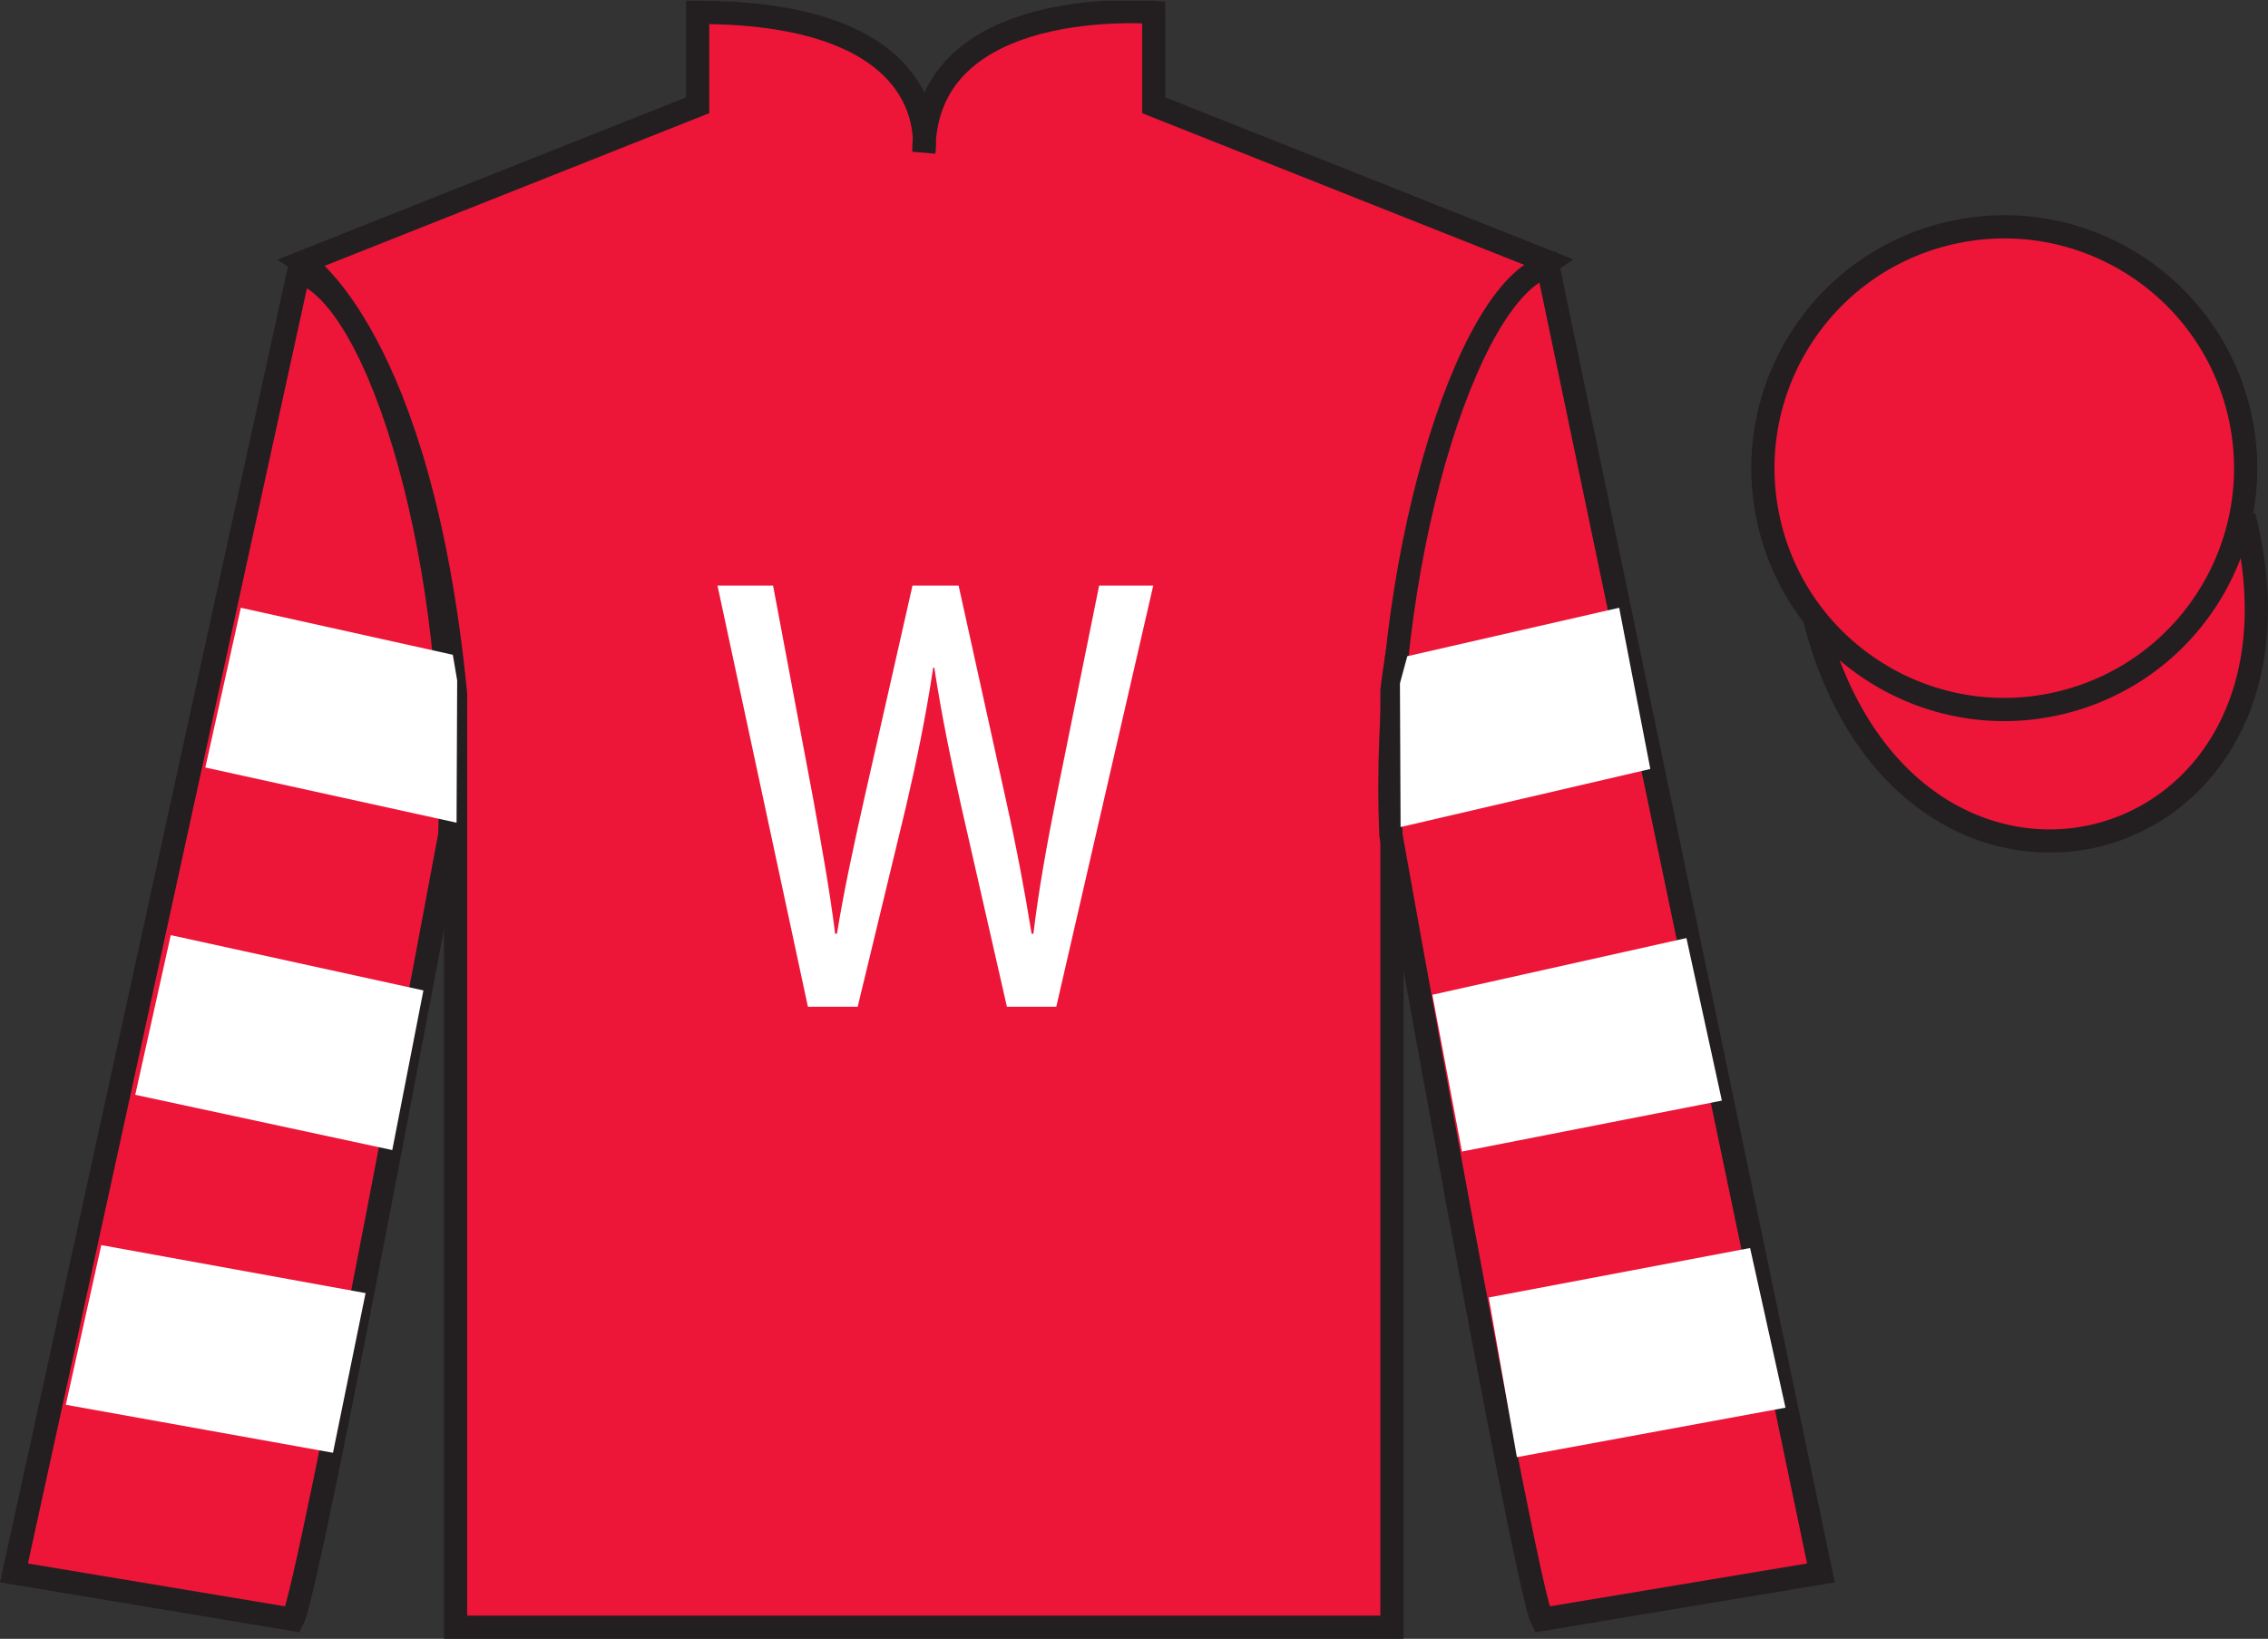 <?xml version="1.0" encoding="UTF-8"?>
<svg xmlns="http://www.w3.org/2000/svg" xmlns:xlink="http://www.w3.org/1999/xlink" width="97.59pt" height="70.53pt" viewBox="0 0 97.59 70.53" version="1.1">
<rect x="0" y="0" width="97.59" height="70.53" fill="#333333" stroke="none"/>
<defs>
<g>
<symbol overflow="visible" id="glyph0-0">
<path style="stroke:none;" d="M 0 0 L 13.344 0 L 13.344 -26.203 L 0 -26.203 L 0 0 Z M 6.672 -14.781 L 2.141 -24.328 L 11.203 -24.328 L 6.672 -14.781 Z M 7.469 -13.109 L 12 -22.656 L 12 -3.562 L 7.469 -13.109 Z M 2.141 -1.875 L 6.672 -11.422 L 11.203 -1.875 L 2.141 -1.875 Z M 1.328 -22.656 L 5.875 -13.109 L 1.328 -3.562 L 1.328 -22.656 Z M 1.328 -22.656 "/>
</symbol>
<symbol overflow="visible" id="glyph0-1">
<path style="stroke:none;" d="M 0.484 -18.125 L 4.375 0 L 6.516 0 L 8.594 -8.609 C 9.047 -10.562 9.438 -12.422 9.766 -14.594 L 9.812 -14.594 C 10.141 -12.469 10.516 -10.672 10.969 -8.641 L 12.938 0 L 15.062 0 L 19.234 -18.125 L 16.906 -18.125 L 15.062 -9.016 C 14.641 -6.891 14.297 -4.984 14.078 -3.141 L 14 -3.141 C 13.703 -4.984 13.344 -6.891 12.859 -9.062 L 10.859 -18.125 L 8.875 -18.125 L 6.781 -8.875 C 6.344 -6.922 5.922 -4.984 5.625 -3.141 L 5.547 -3.141 C 5.312 -5.016 4.969 -6.891 4.609 -8.906 L 2.875 -18.125 L 0.484 -18.125 Z M 0.484 -18.125 "/>
</symbol>
</g>
<clipPath id="clip1">
  <path d="M 0 70.531 L 97.59 70.531 L 97.59 0.031 L 0 0.031 L 0 70.531 Z M 0 70.531 "/>
</clipPath>
</defs>
<g id="surface0">
<g clip-path="url(#clip1)" clip-rule="nonzero">
<path style=" stroke:none;fill-rule:nonzero;fill:rgb(92.863%,8.783%,22.277%);fill-opacity:1;" d="M 13.02 11.281 C 13.02 11.281 18.102 14.531 19.602 29.863 C 19.602 29.863 19.602 44.863 19.602 70.031 L 59.895 70.031 L 59.895 29.695 C 59.895 29.695 61.684 14.695 66.645 11.281 L 49.645 4.531 L 49.645 0.531 C 49.645 0.531 39.754 -0.305 39.754 6.531 C 39.754 6.531 40.77 0.531 30.02 0.531 L 30.02 4.531 L 13.02 11.281 "/>
<path style="fill:none;stroke-width:10;stroke-linecap:butt;stroke-linejoin:miter;stroke:rgb(13.73%,12.16%,12.549%);stroke-opacity:1;stroke-miterlimit:4;" d="M 130.195 592.487 C 130.195 592.487 181.016 559.987 196.016 406.667 C 196.016 406.667 196.016 256.667 196.016 4.987 L 598.945 4.987 L 598.945 408.347 C 598.945 408.347 616.836 558.347 666.445 592.487 L 496.445 659.987 L 496.445 699.987 C 496.445 699.987 397.539 708.347 397.539 639.987 C 397.539 639.987 407.695 699.987 300.195 699.987 L 300.195 659.987 L 130.195 592.487 Z M 130.195 592.487 " transform="matrix(0.1,0,0,-0.1,0,70.53)"/>
<path style=" stroke:none;fill-rule:nonzero;fill:rgb(92.863%,8.783%,22.277%);fill-opacity:1;" d="M 12.602 69.695 C 13.352 68.195 19.352 35.945 19.352 35.945 C 19.852 24.445 16.352 12.695 12.852 11.695 L 0.602 67.695 L 12.602 69.695 "/>
<path style="fill:none;stroke-width:10;stroke-linecap:butt;stroke-linejoin:miter;stroke:rgb(13.73%,12.16%,12.549%);stroke-opacity:1;stroke-miterlimit:4;" d="M 126.016 8.347 C 133.516 23.347 193.516 345.847 193.516 345.847 C 198.516 460.847 163.516 578.347 128.516 588.347 L 6.016 28.347 L 126.016 8.347 Z M 126.016 8.347 " transform="matrix(0.1,0,0,-0.1,0,70.53)"/>
<path style=" stroke:none;fill-rule:nonzero;fill:rgb(92.863%,8.783%,22.277%);fill-opacity:1;" d="M 78.352 67.695 L 66.602 11.445 C 63.102 12.445 59.352 24.445 59.852 35.945 C 59.852 35.945 65.602 68.195 66.352 69.695 L 78.352 67.695 "/>
<path style="fill:none;stroke-width:10;stroke-linecap:butt;stroke-linejoin:miter;stroke:rgb(13.73%,12.16%,12.549%);stroke-opacity:1;stroke-miterlimit:4;" d="M 783.516 28.347 L 666.016 590.847 C 631.016 580.847 593.516 460.847 598.516 345.847 C 598.516 345.847 656.016 23.347 663.516 8.347 L 783.516 28.347 Z M 783.516 28.347 " transform="matrix(0.1,0,0,-0.1,0,70.53)"/>
<path style=" stroke:none;fill-rule:nonzero;fill:rgb(92.863%,8.783%,22.277%);fill-opacity:1;" d="M 86.672 21.84 C 87.609 21.602 88.172 20.652 87.934 19.719 C 87.695 18.785 86.746 18.219 85.809 18.457 C 84.875 18.695 84.312 19.648 84.551 20.582 C 84.789 21.516 85.738 22.078 86.672 21.84 "/>
<path style="fill:none;stroke-width:10;stroke-linecap:butt;stroke-linejoin:miter;stroke:rgb(13.73%,12.16%,12.549%);stroke-opacity:1;stroke-miterlimit:4;" d="M 866.719 486.902 C 876.094 489.284 881.719 498.777 879.336 508.113 C 876.953 517.448 867.461 523.112 858.086 520.73 C 848.75 518.347 843.125 508.816 845.508 499.48 C 847.891 490.144 857.383 484.519 866.719 486.902 Z M 866.719 486.902 " transform="matrix(0.1,0,0,-0.1,0,70.53)"/>
<path style="fill-rule:nonzero;fill:rgb(92.863%,8.783%,22.277%);fill-opacity:1;stroke-width:10;stroke-linecap:butt;stroke-linejoin:miter;stroke:rgb(13.73%,12.16%,12.549%);stroke-opacity:1;stroke-miterlimit:4;" d="M 780.703 439.245 C 820.391 283.62 1004.336 331.198 965.547 483.191 " transform="matrix(0.1,0,0,-0.1,0,70.53)"/>
<path style=" stroke:none;fill-rule:nonzero;fill:rgb(92.863%,8.783%,22.277%);fill-opacity:1;" d="M 88.809 30.211 C 94.367 28.793 97.723 23.141 96.305 17.582 C 94.887 12.023 89.23 8.668 83.676 10.086 C 78.117 11.504 74.762 17.16 76.18 22.719 C 77.598 28.273 83.254 31.629 88.809 30.211 "/>
<path style="fill:none;stroke-width:10;stroke-linecap:butt;stroke-linejoin:miter;stroke:rgb(13.73%,12.16%,12.549%);stroke-opacity:1;stroke-miterlimit:4;" d="M 888.086 403.191 C 943.672 417.37 977.227 473.894 963.047 529.48 C 948.867 585.066 892.305 618.62 836.758 604.441 C 781.172 590.261 747.617 533.698 761.797 478.113 C 775.977 422.566 832.539 389.011 888.086 403.191 Z M 888.086 403.191 " transform="matrix(0.1,0,0,-0.1,0,70.53)"/>
<g style="fill:rgb(100%,100%,100%);fill-opacity:1;">
  <use xlink:href="#glyph0-1" x="30.389" y="43.327"/>
</g>
<path style=" stroke:none;fill-rule:nonzero;fill:rgb(100%,100%,100%);fill-opacity:1;" d="M 16.879 49.496 L 18.219 42.625 L 7.348 40.246 L 5.82 47.117 L 16.879 49.496 "/>
<path style=" stroke:none;fill-rule:nonzero;fill:rgb(100%,100%,100%);fill-opacity:1;" d="M 14.328 62.523 L 15.73 55.652 L 4.359 53.586 L 2.832 60.457 L 14.328 62.523 "/>
<path style=" stroke:none;fill-rule:nonzero;fill:rgb(100%,100%,100%);fill-opacity:1;" d="M 19.645 35.406 L 19.672 29.285 L 19.484 28.18 L 10.363 26.156 L 8.836 33.031 L 19.645 35.406 "/>
<path style=" stroke:none;fill-rule:nonzero;fill:rgb(100%,100%,100%);fill-opacity:1;" d="M 62.906 49.559 L 61.633 42.812 L 72.566 40.371 L 74.09 47.367 L 62.906 49.559 "/>
<path style=" stroke:none;fill-rule:nonzero;fill:rgb(100%,100%,100%);fill-opacity:1;" d="M 65.27 62.711 L 64.059 55.84 L 75.305 53.711 L 76.828 60.582 L 65.27 62.711 "/>
<path style=" stroke:none;fill-rule:nonzero;fill:rgb(100%,100%,100%);fill-opacity:1;" d="M 60.266 35.594 L 60.238 29.41 L 60.555 28.242 L 69.672 26.156 L 71.012 33.094 L 60.266 35.594 "/>
</g>
</g>
</svg>
